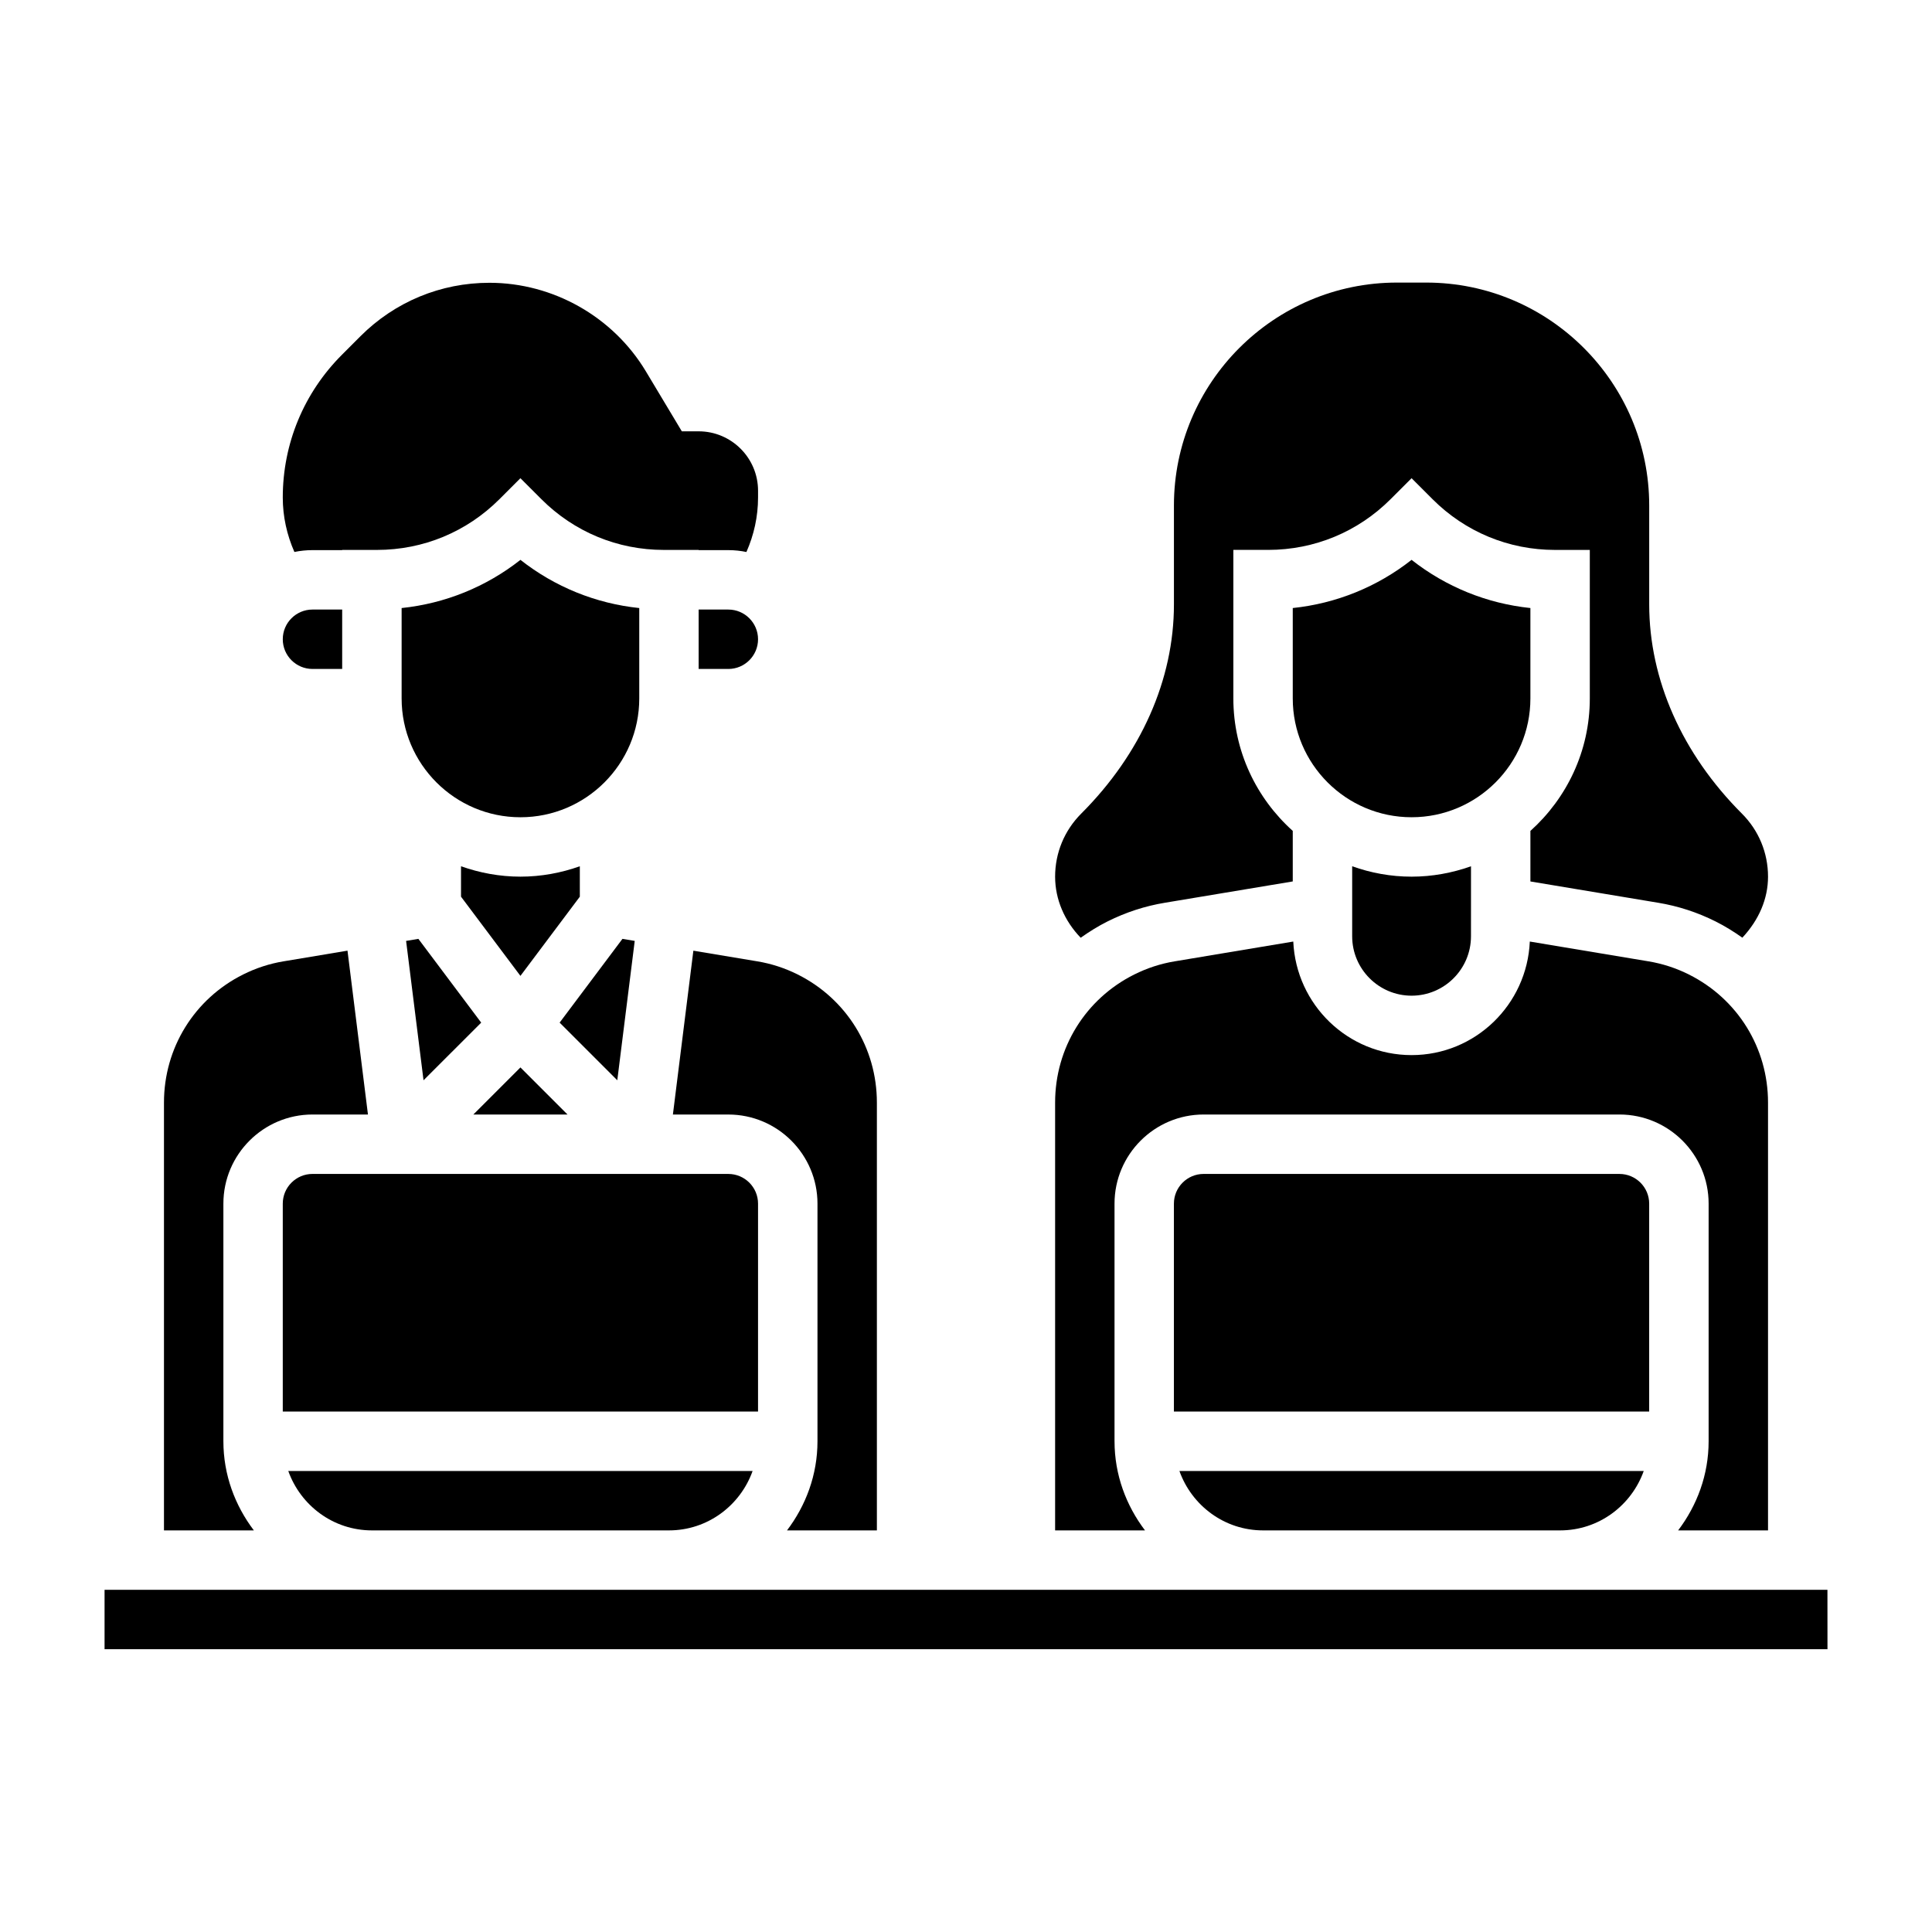 <?xml version="1.0" encoding="UTF-8"?>
<!-- Uploaded to: ICON Repo, www.svgrepo.com, Generator: ICON Repo Mixer Tools -->
<svg fill="#000000" width="800px" height="800px" version="1.1" viewBox="144 144 512 512" xmlns="http://www.w3.org/2000/svg">
 <g>
  <path d="m251.62 393.35 4.621 36.934 15.281-15.277-16.648-22.199z"/>
  <path d="m478.72 549.57h78.719c10.25 0 18.91-6.606 22.168-15.742h-123.05c3.258 9.137 11.918 15.742 22.168 15.742z"/>
  <path d="m327.75 395.94-5.426 43.422h14.699c13.02 0 23.617 10.598 23.617 23.617v62.977c0 8.895-3.078 17.02-8.078 23.617l23.82-0.004v-113.38c0-14.469-8.039-27.465-20.98-33.938-3.394-1.699-7-2.875-10.723-3.488z"/>
  <path d="m344.89 462.98c0-4.344-3.535-7.871-7.871-7.871l-110.21-0.004c-4.336 0-7.871 3.527-7.871 7.871v55.105h125.95z"/>
  <path d="m242.56 549.57h78.719c10.25 0 18.91-6.606 22.168-15.742h-123.05c3.258 9.137 11.918 15.742 22.168 15.742z"/>
  <path d="m549.57 329.09v-23.953c-11.539-1.203-22.379-5.606-31.488-12.77-9.109 7.164-19.949 11.562-31.488 12.77v23.953c0 17.367 14.121 31.488 31.488 31.488s31.488-14.121 31.488-31.488z"/>
  <path d="m439.36 525.95v-62.977c0-13.02 10.598-23.617 23.617-23.617h110.21c13.02 0 23.617 10.598 23.617 23.617v62.977c0 8.895-3.078 17.02-8.078 23.617h23.82v-113.38c0-14.469-8.039-27.465-20.98-33.938-3.394-1.699-7-2.875-10.723-3.488l-31.426-5.242c-0.738 16.703-14.449 30.094-31.336 30.094s-30.598-13.383-31.348-30.094l-31.41 5.242c-3.731 0.613-7.336 1.793-10.73 3.488-12.938 6.461-20.977 19.469-20.977 33.938v113.38h23.82c-4.996-6.598-8.074-14.719-8.074-23.617z"/>
  <path d="m437.55 388.17c4.801-2.402 9.91-4.07 15.191-4.938l33.852-5.644v-13.391c-9.637-8.652-15.742-21.16-15.742-35.109v-39.359h9.219c12.258 0 23.781-4.769 32.449-13.438l5.562-5.559 5.566 5.566c8.668 8.668 20.191 13.438 32.449 13.438h9.219v39.359c0 13.941-6.109 26.449-15.742 35.109v13.391l33.859 5.644c5.266 0.867 10.383 2.535 15.184 4.938 2.519 1.258 4.879 2.731 7.125 4.32 4.402-4.715 6.805-10.312 6.805-16.168 0-6.312-2.457-12.25-6.91-16.703-15.855-15.848-24.578-35.527-24.578-55.43v-26.215c0-32.59-26.512-59.094-59.094-59.094h-7.762c-32.582 0-59.098 26.504-59.098 59.094v26.215c0 19.902-8.723 39.582-24.578 55.426-4.453 4.465-6.91 10.395-6.91 16.707 0 6.031 2.512 11.77 6.777 16.184 2.262-1.598 4.621-3.078 7.156-4.344z"/>
  <path d="m502.34 373.57v18.555c0 8.684 7.062 15.742 15.742 15.742 8.684 0 15.742-7.062 15.742-15.742v-1.203l0.004-6.668v-10.684c-4.938 1.754-10.219 2.754-15.742 2.754-5.531 0.004-10.812-0.996-15.746-2.754z"/>
  <path d="m581.05 462.98c0-4.344-3.535-7.871-7.871-7.871l-110.21-0.004c-4.336 0-7.871 3.527-7.871 7.871v55.105h125.95z"/>
  <path d="m226.81 289.79h7.871v-0.055h9.219c12.258 0 23.781-4.769 32.449-13.438l5.566-5.566 5.566 5.566c8.668 8.668 20.191 13.438 32.449 13.438h9.215v0.055h7.871c1.645 0 3.242 0.172 4.793 0.496 1.996-4.527 3.082-9.406 3.082-14.43v-1.809c0-8.684-7.062-15.742-15.742-15.742h-4.457l-9.531-15.895c-8.684-14.469-24.57-23.469-41.449-23.469-12.918 0-25.047 5.031-34.18 14.152l-4.914 4.922c-10.105 10.109-15.68 23.555-15.68 37.84 0 5.016 1.086 9.895 3.078 14.422 1.551-0.312 3.148-0.488 4.793-0.488z"/>
  <path d="m226.81 321.28h7.871v-15.742h-7.871c-4.336 0-7.871 3.527-7.871 7.871s3.535 7.871 7.871 7.871z"/>
  <path d="m203.2 525.95v-62.977c0-13.02 10.598-23.617 23.617-23.617h14.695l-5.422-43.422-16.926 2.824c-3.731 0.613-7.336 1.793-10.73 3.488-12.941 6.465-20.98 19.473-20.98 33.941v113.38h23.82c-4.996-6.598-8.074-14.719-8.074-23.617z"/>
  <path d="m628.29 565.31h-456.58v15.742h456.59z"/>
  <path d="m297.66 381.63v-8.062c-4.938 1.754-10.219 2.754-15.742 2.754-5.527 0-10.809-1.008-15.742-2.754v8.062l15.742 20.988z"/>
  <path d="m281.92 426.88-12.484 12.484h24.969z"/>
  <path d="m312.21 393.35-3.254-0.543-16.648 22.199 15.281 15.277z"/>
  <path d="m344.89 313.41c0-4.344-3.535-7.871-7.871-7.871h-7.871v15.742h7.871c4.336 0 7.871-3.527 7.871-7.871z"/>
  <path d="m313.41 305.14c-11.539-1.203-22.379-5.606-31.488-12.77-9.109 7.164-19.949 11.562-31.488 12.77v23.953c0 17.367 14.121 31.488 31.488 31.488 17.367 0 31.488-14.121 31.488-31.488z"/>
 </g>
</svg>